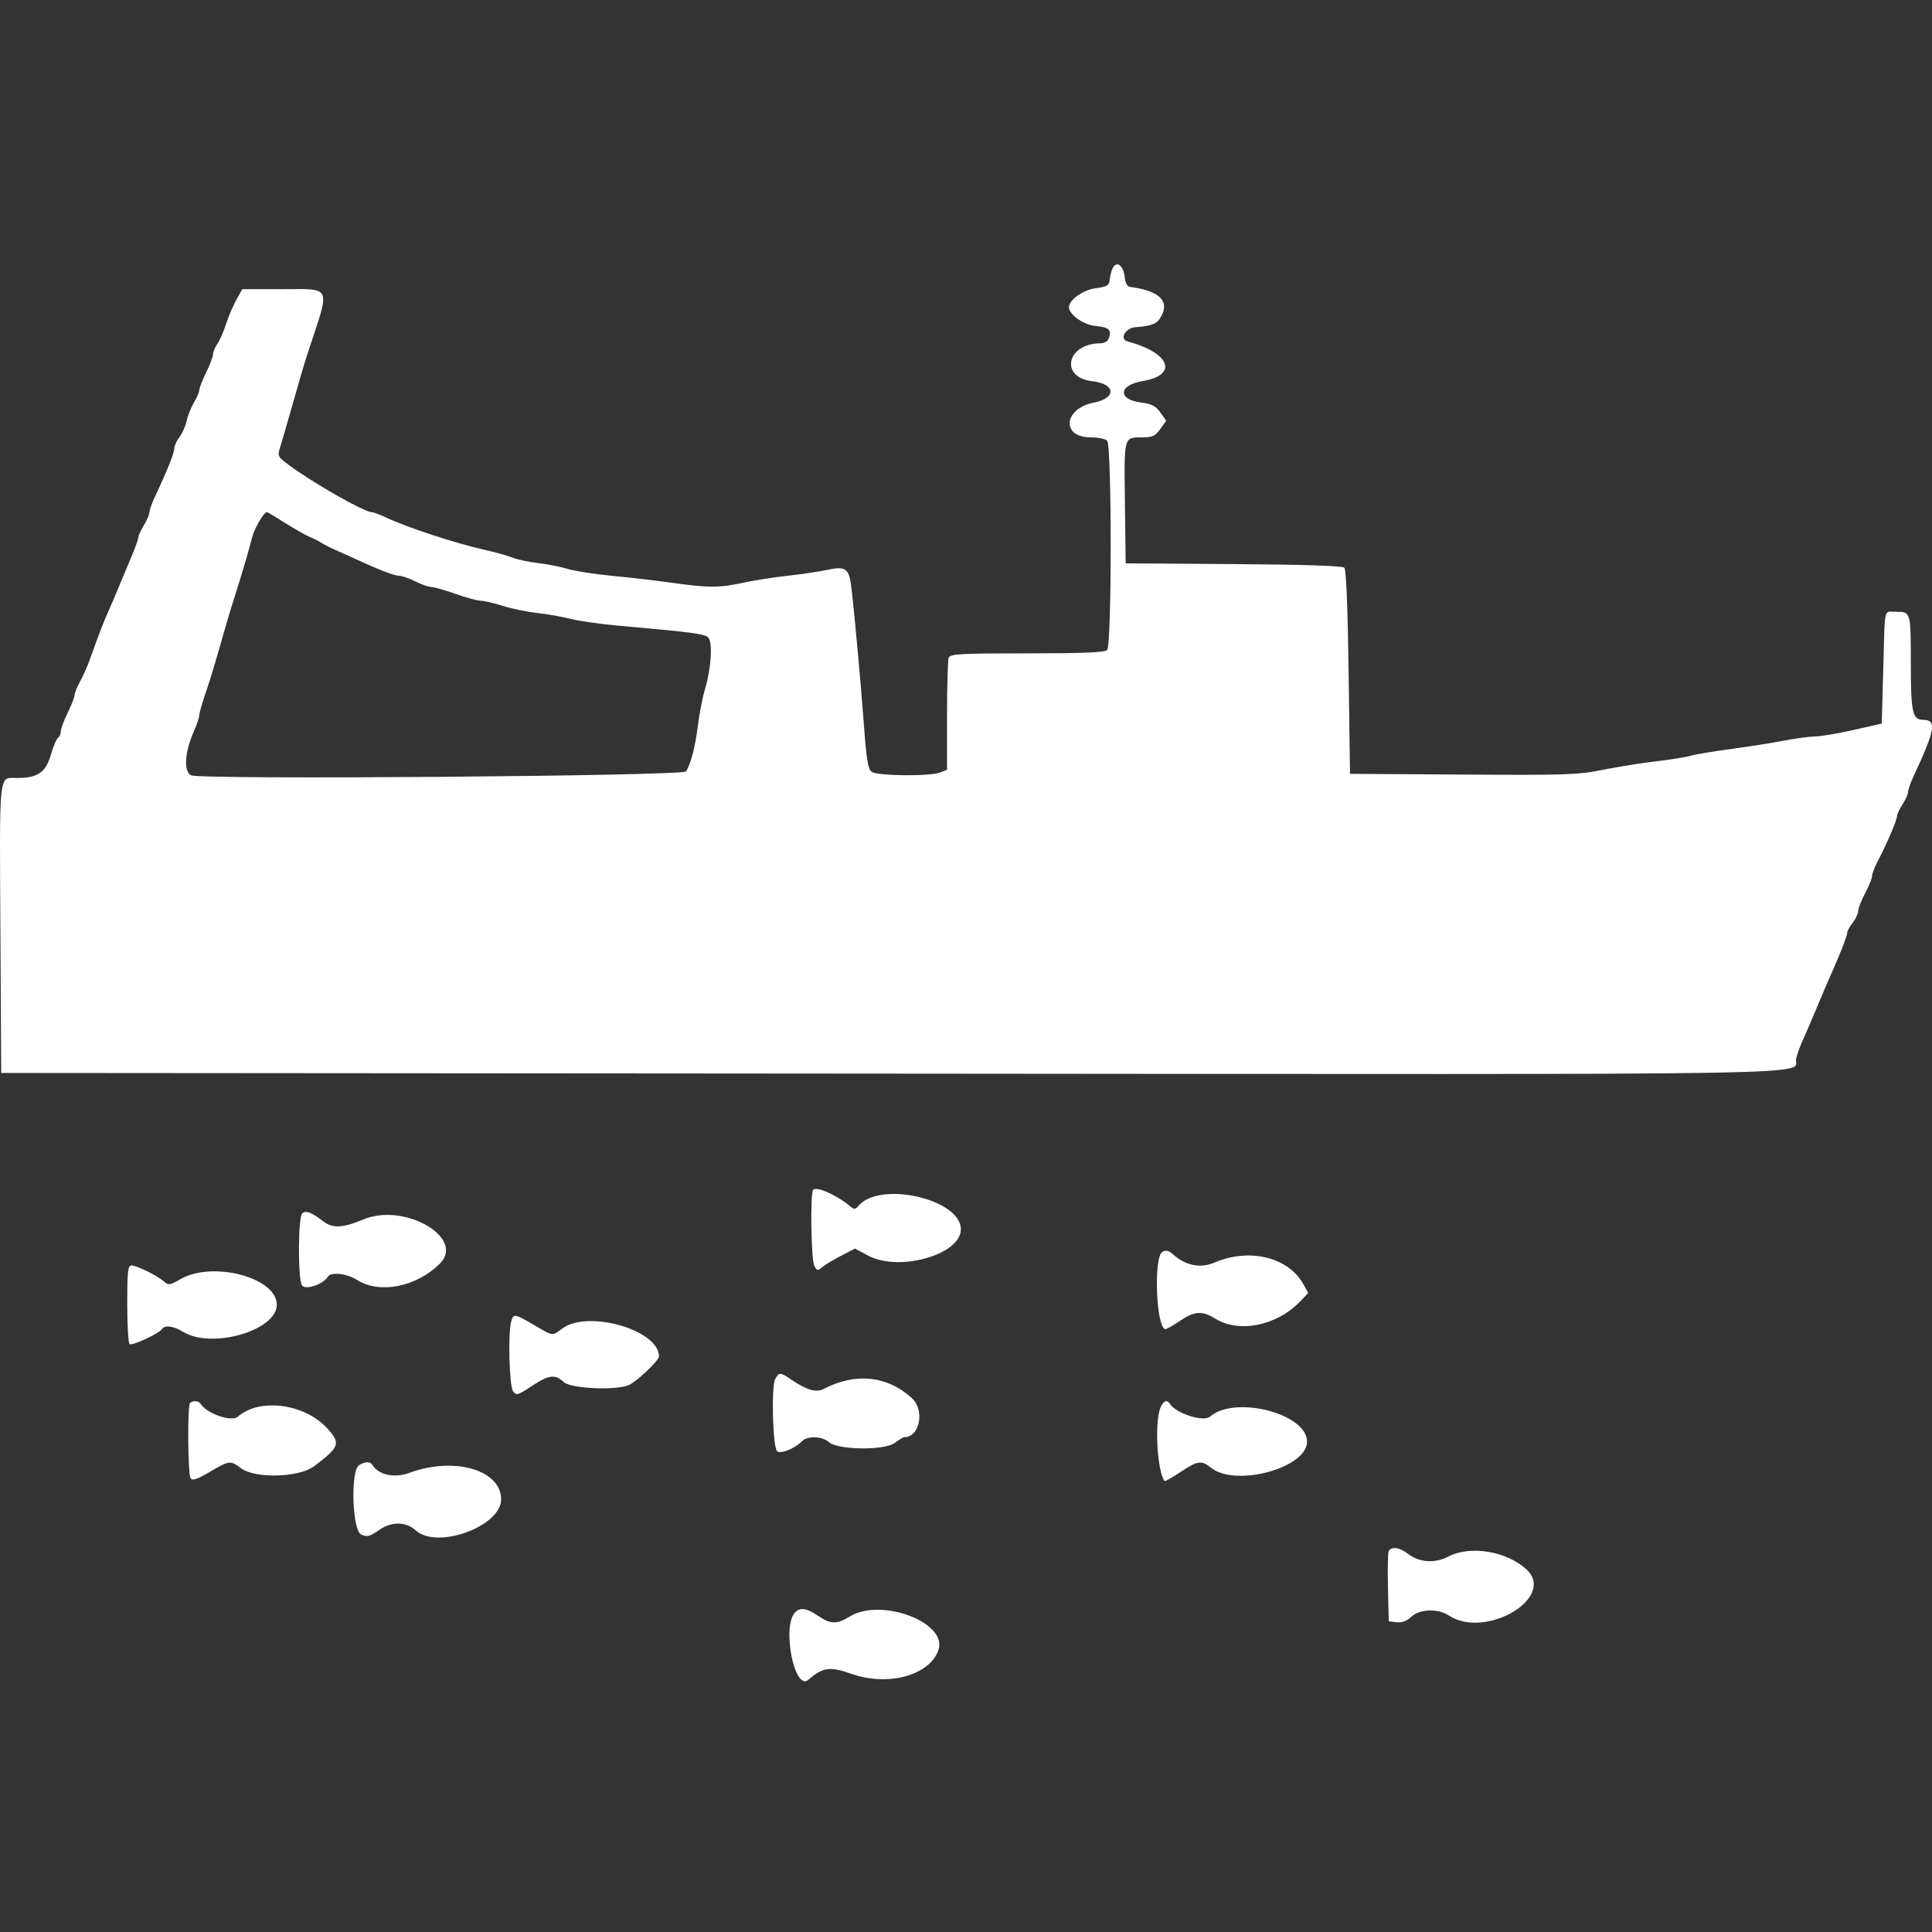 <svg width="95" height="95" viewBox="0 0 95 95" fill="none" xmlns="http://www.w3.org/2000/svg">
<rect x="0" y="0" width="95" height="95" fill="#333333" stroke="none"/>
<g clip-path="url(#clip0_1773_66)">
<path fill-rule="evenodd" clip-rule="evenodd" d="M54.768 13.094C54.69 13.188 54.605 13.449 54.58 13.673C54.538 14.05 54.482 14.088 53.853 14.177C53.246 14.263 52.561 14.755 52.561 15.104C52.561 15.457 53.25 15.956 53.827 16.021C54.54 16.101 54.661 16.201 54.534 16.604C54.477 16.783 54.324 16.877 54.082 16.881C52.432 16.911 52.108 18.566 53.716 18.747C54.864 18.877 54.912 19.578 53.788 19.797C52.299 20.087 52.163 21.505 53.625 21.505C53.983 21.505 54.349 21.578 54.439 21.668C54.673 21.903 54.673 31.729 54.439 31.964C54.319 32.083 53.256 32.127 50.504 32.127C47.191 32.127 46.722 32.153 46.65 32.343C46.604 32.461 46.567 33.75 46.567 35.206V37.854L46.218 37.986C45.698 38.184 43.126 38.156 42.857 37.949C42.681 37.815 42.602 37.322 42.476 35.6C42.323 33.494 41.995 29.94 41.847 28.762C41.744 27.954 41.546 27.828 40.672 28.021C40.282 28.107 39.411 28.237 38.736 28.31C38.062 28.383 37.082 28.537 36.558 28.651C35.374 28.909 34.864 28.91 33.075 28.661C32.294 28.552 30.95 28.395 30.089 28.313C29.227 28.231 28.247 28.078 27.91 27.974C27.573 27.87 26.929 27.742 26.48 27.691C26.03 27.64 25.448 27.516 25.186 27.415C24.924 27.314 24.311 27.143 23.824 27.035C22.414 26.721 19.992 25.926 18.981 25.445C18.676 25.3 18.357 25.182 18.272 25.182C17.911 25.182 15.404 23.755 14.201 22.864C13.662 22.465 13.64 22.422 13.769 22.009C13.844 21.769 14.023 21.159 14.166 20.654C14.789 18.465 14.966 17.861 15.157 17.283C16.251 13.98 16.351 14.219 13.882 14.219H11.911L11.612 14.764C11.448 15.063 11.22 15.6 11.107 15.956C10.994 16.313 10.806 16.74 10.69 16.906C10.573 17.072 10.478 17.301 10.477 17.416C10.476 17.53 10.325 17.93 10.141 18.305C9.957 18.679 9.804 19.07 9.801 19.174C9.799 19.277 9.681 19.553 9.54 19.786C9.398 20.02 9.237 20.426 9.181 20.688C9.126 20.95 8.966 21.311 8.826 21.489C8.686 21.668 8.572 21.921 8.572 22.052C8.572 22.273 8.225 23.135 7.609 24.448C7.464 24.756 7.346 25.093 7.345 25.197C7.345 25.301 7.223 25.587 7.073 25.832C6.924 26.077 6.801 26.345 6.801 26.428C6.801 26.51 6.642 26.953 6.447 27.412C6.253 27.87 5.967 28.552 5.813 28.927C5.658 29.302 5.422 29.853 5.289 30.152C5.063 30.661 4.893 31.104 4.403 32.468C4.295 32.767 4.086 33.235 3.938 33.508C3.79 33.78 3.667 34.086 3.665 34.188C3.662 34.291 3.51 34.681 3.325 35.055C3.141 35.43 2.99 35.84 2.989 35.966C2.989 36.093 2.928 36.234 2.854 36.28C2.78 36.326 2.622 36.697 2.503 37.107C2.246 37.991 1.859 38.255 0.822 38.255C-0.074 38.255 -0.026 37.787 0.021 45.95L0.06 52.759L43.833 52.793C91.853 52.831 88.124 52.894 88.322 52.043C88.369 51.837 88.52 51.425 88.657 51.125C88.795 50.826 89.098 50.121 89.331 49.559C89.565 48.997 89.838 48.354 89.939 48.129C90.428 47.043 90.827 46.036 90.827 45.886C90.827 45.795 90.95 45.565 91.1 45.374C91.249 45.184 91.372 44.923 91.372 44.794C91.372 44.666 91.525 44.272 91.713 43.92C91.9 43.568 92.053 43.188 92.053 43.076C92.053 42.964 92.173 42.645 92.32 42.368C92.752 41.553 93.278 40.33 93.279 40.136C93.28 40.038 93.402 39.774 93.551 39.549C93.7 39.325 93.822 39.053 93.822 38.945C93.823 38.838 93.94 38.501 94.082 38.196C95.159 35.891 95.244 35.396 94.568 35.396C94.044 35.396 93.959 35.019 93.959 32.692C93.959 30.096 93.956 30.084 93.264 30.084C92.605 30.084 92.692 29.715 92.605 32.866L92.529 35.579L91.168 35.889C90.418 36.06 89.561 36.205 89.261 36.212C88.962 36.218 88.257 36.313 87.695 36.423C87.133 36.532 85.969 36.716 85.107 36.831C84.246 36.945 83.357 37.094 83.133 37.163C82.908 37.231 82.142 37.354 81.43 37.436C80.719 37.519 79.542 37.707 78.814 37.854C77.606 38.099 77.01 38.12 71.937 38.087L66.382 38.051L66.314 33.053C66.27 29.871 66.194 28.004 66.104 27.914C66.013 27.823 64.09 27.76 60.657 27.737L55.351 27.701L55.314 24.715C55.274 21.401 55.244 21.511 56.193 21.507C56.669 21.505 56.81 21.438 57.053 21.096L57.344 20.688L57.056 20.283C56.825 19.958 56.632 19.86 56.082 19.788C54.943 19.636 55.007 18.936 56.178 18.74C57.955 18.442 57.545 17.352 55.444 16.788C55.032 16.678 55.335 16.127 55.828 16.089C56.686 16.023 56.91 15.923 57.123 15.51C57.504 14.772 56.962 14.286 55.555 14.107C55.433 14.091 55.334 13.908 55.309 13.649C55.258 13.127 54.979 12.84 54.768 13.094ZM14.04 25.727C14.515 26.026 15.057 26.333 15.245 26.408C15.432 26.483 15.677 26.606 15.789 26.683C15.902 26.759 16.208 26.915 16.47 27.03C16.732 27.145 17.131 27.324 17.355 27.429C18.558 27.989 19.392 28.314 19.625 28.314C19.768 28.314 20.126 28.437 20.42 28.586C20.713 28.736 21.063 28.86 21.198 28.862C21.331 28.863 21.87 29.016 22.394 29.201C22.919 29.387 23.478 29.539 23.636 29.539C23.795 29.54 24.285 29.654 24.726 29.793C25.166 29.932 25.925 30.089 26.412 30.142C26.899 30.194 27.638 30.324 28.055 30.43C28.472 30.537 29.514 30.686 30.37 30.762C33.938 31.078 34.611 31.164 34.81 31.33C35.059 31.535 34.976 32.863 34.647 33.956C34.539 34.315 34.388 35.108 34.311 35.717C34.18 36.749 33.967 37.569 33.733 37.932C33.585 38.163 9.817 38.349 9.393 38.122C9.022 37.923 9.083 36.977 9.534 35.957C9.679 35.629 9.797 35.277 9.797 35.175C9.797 35.072 9.92 34.635 10.069 34.204C10.218 33.773 10.437 33.083 10.555 32.671C11.168 30.537 11.298 30.098 11.498 29.471C11.906 28.188 12.251 27.02 12.386 26.459C12.499 25.991 12.971 25.182 13.13 25.182C13.155 25.182 13.564 25.427 14.04 25.727ZM39.985 58.502C39.833 58.654 39.883 61.948 40.041 62.244C40.172 62.489 40.213 62.497 40.416 62.319C40.541 62.209 40.957 61.956 41.341 61.757L42.039 61.396L42.689 61.742C44.218 62.555 47.248 61.694 47.248 60.447C47.248 58.957 43.246 58.047 42.206 59.3C42.06 59.475 42.001 59.479 41.815 59.323C41.165 58.773 40.163 58.324 39.985 58.502ZM14.857 59.67C14.657 59.87 14.644 62.818 14.841 63.187C14.987 63.46 15.881 63.172 16.129 62.771C16.277 62.531 17.065 62.622 17.56 62.937C18.661 63.638 20.441 63.293 21.615 62.151C22.923 60.88 19.892 59.11 17.866 59.963C16.87 60.382 16.353 60.409 15.91 60.066C15.32 59.607 15.029 59.498 14.857 59.67ZM57.155 61.559C56.711 61.809 56.855 65.356 57.31 65.356C57.371 65.356 57.691 65.174 58.02 64.95C58.738 64.464 59.108 64.44 59.753 64.839C60.931 65.567 62.786 65.19 63.937 63.988L64.329 63.579L64.085 63.14C63.349 61.817 61.431 61.35 59.73 62.079C59.025 62.381 58.306 62.238 57.666 61.668C57.466 61.489 57.331 61.46 57.155 61.559ZM6.256 64.123C6.256 65.167 6.309 66.054 6.374 66.094C6.512 66.179 7.827 65.57 7.956 65.361C8.092 65.141 8.523 65.195 9.011 65.492C10.42 66.351 13.611 65.425 13.611 64.156C13.611 62.823 10.469 61.985 8.881 62.895C8.355 63.195 8.284 63.206 8.064 63.013C7.735 62.723 6.723 62.224 6.466 62.224C6.287 62.224 6.256 62.504 6.256 64.123ZM25.136 64.982C24.974 65.583 25.043 68.154 25.226 68.405C25.391 68.63 25.451 68.614 26.142 68.159C26.995 67.597 27.296 67.559 27.72 67.957C28.062 68.278 30.232 68.384 30.909 68.112C31.282 67.962 32.404 66.9 32.404 66.697C32.404 65.397 28.915 64.391 27.65 65.325C27.136 65.706 27.22 65.716 26.257 65.152C25.298 64.59 25.243 64.582 25.136 64.982ZM38.117 67.82C37.919 68.191 37.996 71.14 38.21 71.353C38.374 71.517 39.072 71.236 39.455 70.854C39.716 70.593 40.435 70.622 40.748 70.906C41.183 71.299 43.477 71.333 43.99 70.954C44.203 70.796 44.416 70.668 44.464 70.668C45.235 70.668 45.486 69.332 44.828 68.737C43.621 67.647 42.07 67.485 40.524 68.287C40.126 68.493 39.689 68.368 38.873 67.815C38.363 67.468 38.305 67.469 38.117 67.82ZM9.343 68.988C9.212 69.12 9.236 72.473 9.37 72.684C9.457 72.822 9.67 72.753 10.31 72.378C11.285 71.806 11.32 71.802 11.857 72.2C12.555 72.715 14.708 72.654 15.446 72.097C16.703 71.149 16.764 70.979 16.106 70.251C14.991 69.016 12.769 68.72 11.693 69.662C11.383 69.934 10.158 69.507 9.859 69.022C9.768 68.877 9.474 68.857 9.343 68.988ZM57.05 69.247C56.765 69.996 56.911 72.408 57.267 72.826C57.289 72.852 57.64 72.653 58.045 72.383C58.904 71.814 59.067 71.792 59.563 72.182C60.775 73.136 64.271 72.177 64.271 70.89C64.271 69.506 60.715 68.592 59.494 69.662C59.182 69.935 57.815 69.495 57.527 69.029C57.384 68.797 57.187 68.887 57.05 69.247ZM17.662 72.04C17.227 72.293 17.313 75.253 17.761 75.457C18.051 75.59 18.176 75.558 18.645 75.232C19.262 74.805 19.96 74.814 20.449 75.256C21.495 76.203 24.642 75.055 24.642 73.727C24.642 72.284 22.348 71.613 20.153 72.416C19.393 72.694 18.62 72.533 18.31 72.031C18.203 71.858 17.97 71.861 17.662 72.04ZM68.28 76.293C68.242 76.391 68.229 77.203 68.25 78.097L68.288 79.724L68.677 79.768C68.941 79.798 69.175 79.71 69.403 79.496C69.814 79.111 70.703 79.083 71.246 79.439C73.052 80.622 76.54 78.557 75.064 77.178C74.094 76.272 72.3 75.975 71.215 76.54C70.549 76.887 69.778 76.833 69.228 76.401C68.817 76.077 68.382 76.028 68.28 76.293ZM39.104 79.274C38.429 79.95 39.063 83.197 39.753 82.595C40.457 81.98 40.81 81.931 41.855 82.302C43.66 82.942 45.708 82.387 46.144 81.139C46.617 79.78 43.321 78.538 41.777 79.492C41.152 79.878 40.838 79.87 40.222 79.451C39.669 79.076 39.352 79.026 39.104 79.274Z" fill="white"/>
</g>
<defs>
<clipPath id="clip0_1773_66">
<rect width="95" height="95" fill="white"/>
</clipPath>
</defs>
</svg>
